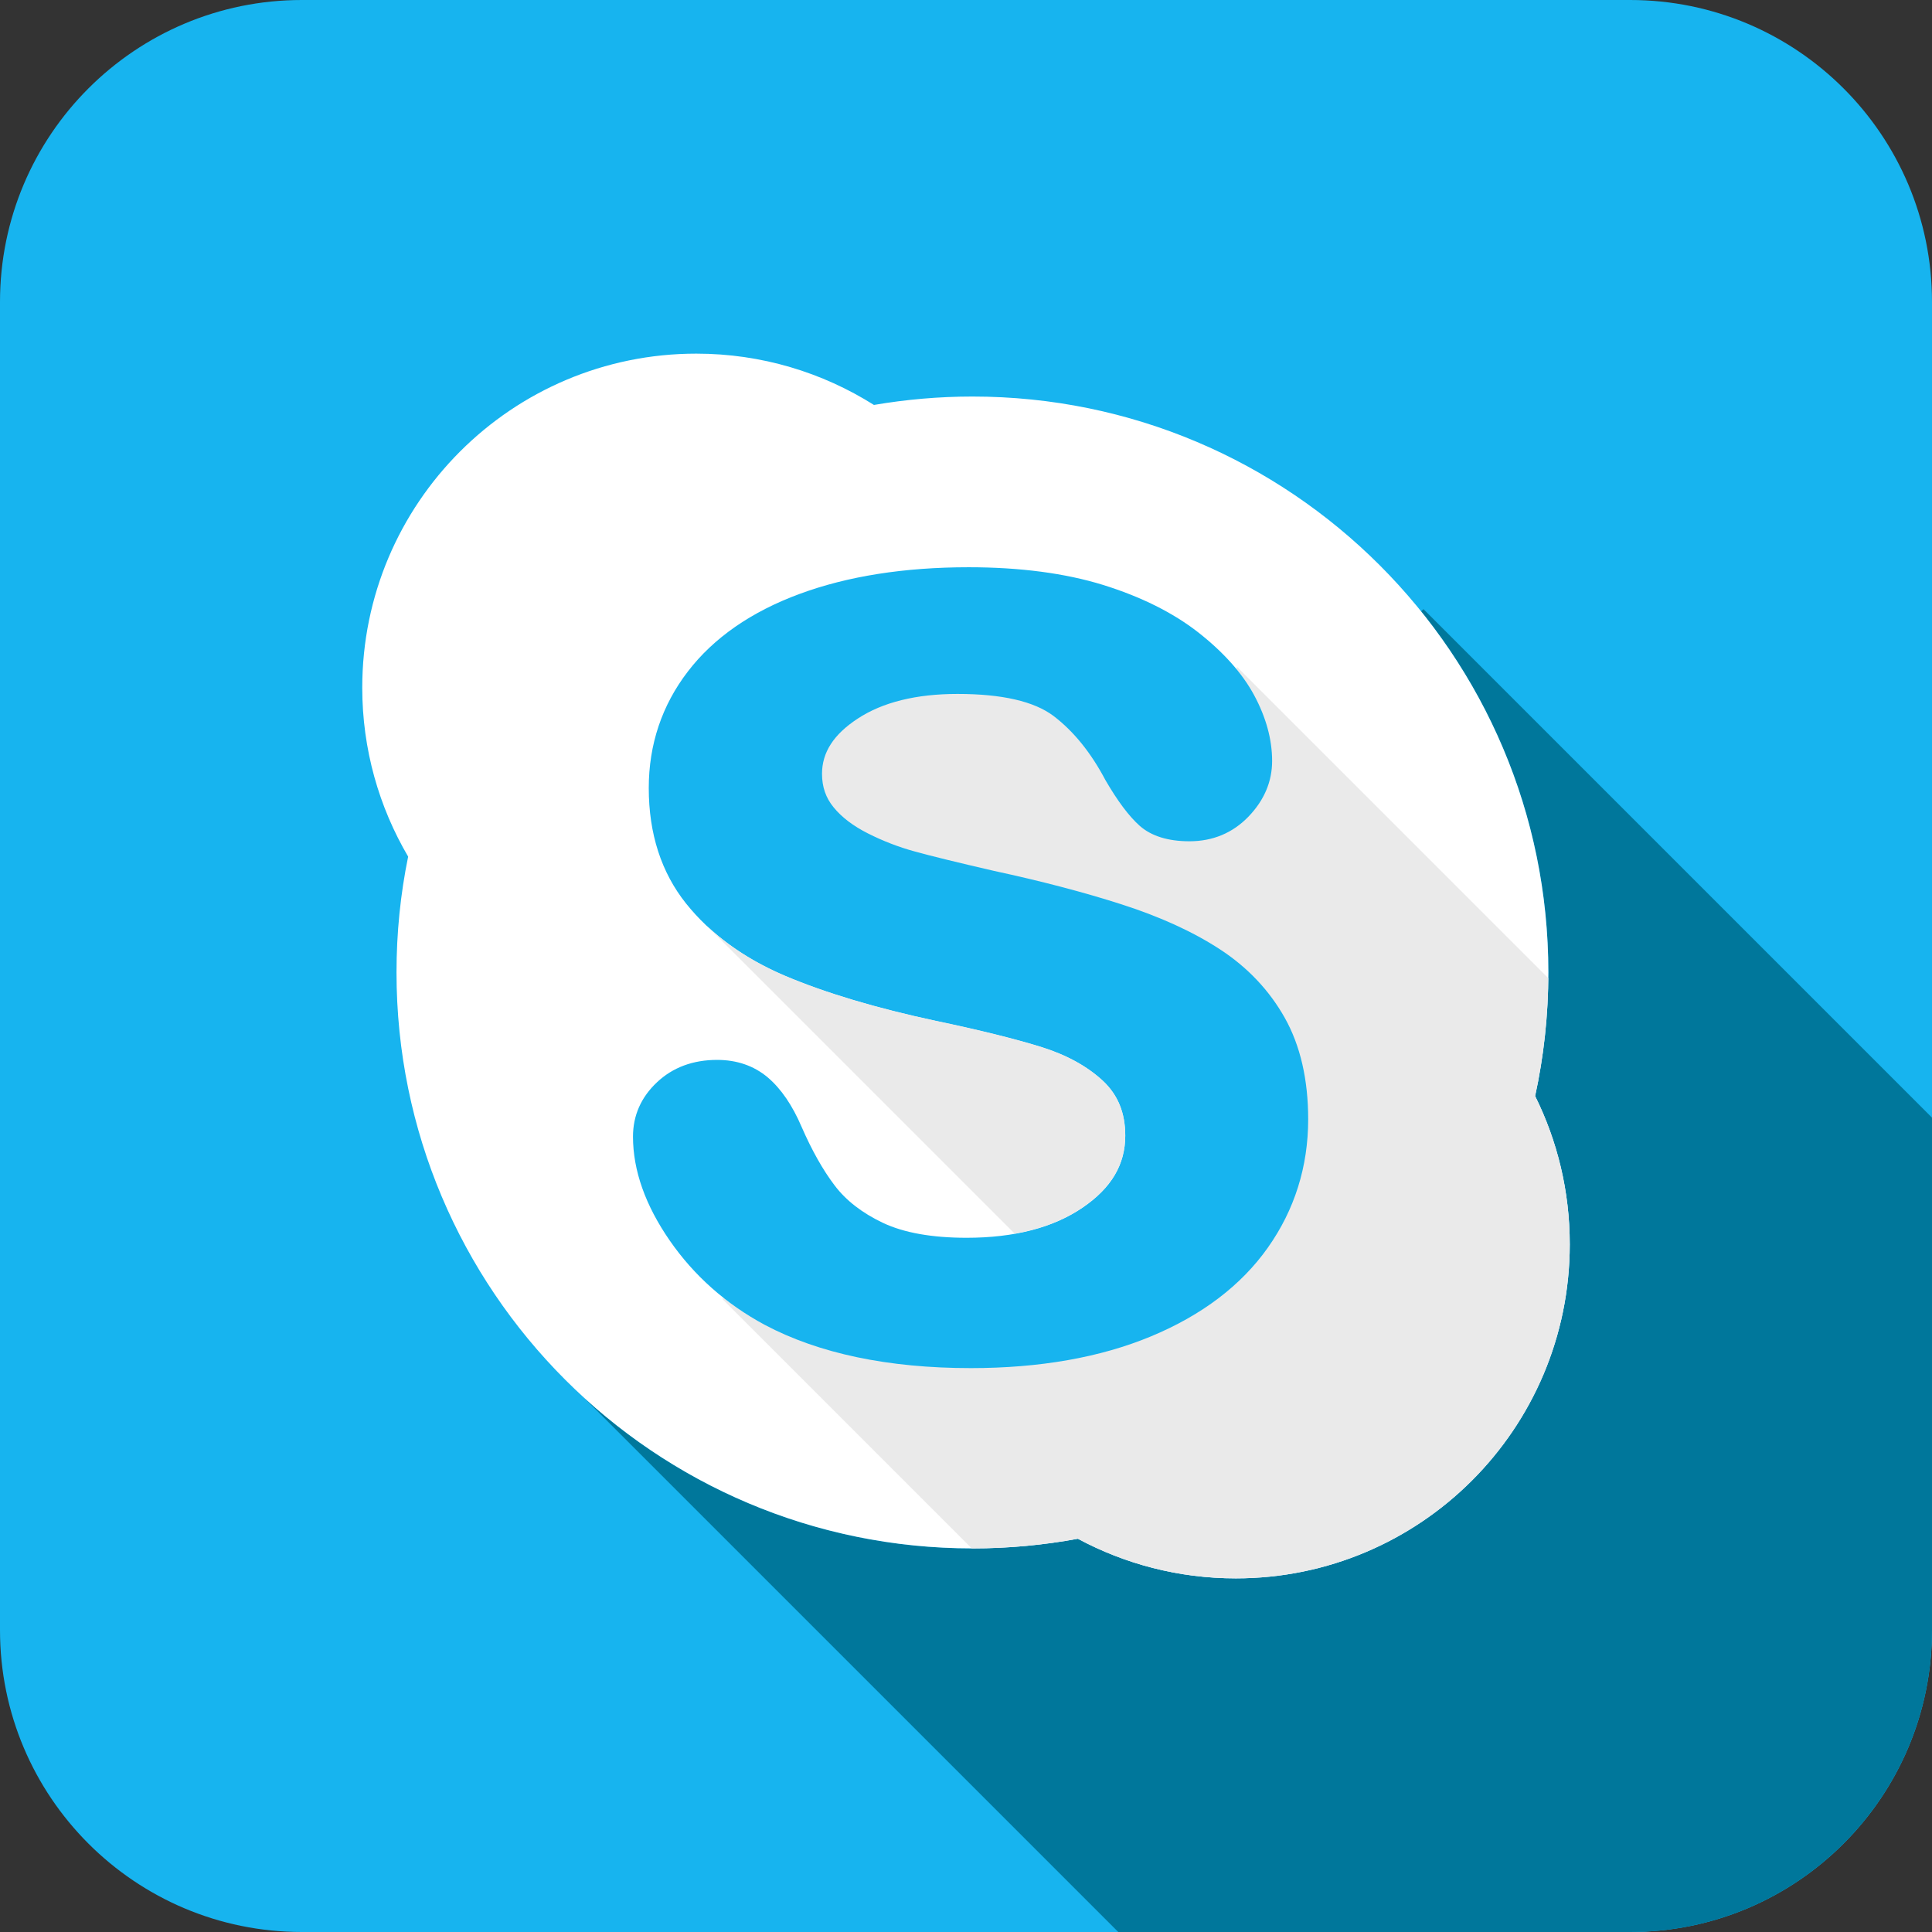 <?xml version="1.0" ?><!DOCTYPE svg  PUBLIC '-//W3C//DTD SVG 1.1//EN'  'http://www.w3.org/Graphics/SVG/1.1/DTD/svg11.dtd'><svg enable-background="new 0 0 512 512" height="512px" id="Layer_1" version="1.1" viewBox="0 0 512 512" width="512px" xml:space="preserve" xmlns="http://www.w3.org/2000/svg" xmlns:xlink="http://www.w3.org/1999/xlink"><rect x="0" y="0" width="512" height="512" fill="#333333" stroke="none"/><path d="M511.999,432c0,44.182-35.816,80-80,80H80c-44.183,0-80-35.818-80-80V80C0,35.817,35.817,0,80,0h351.999  c44.184,0,80,35.817,80,80V432z" fill="#17B4EF"/><path d="M511.999,432V296.188L377.237,161.426l-0.648,0.576c21.103,26.177,33.742,59.46,33.742,95.699  c0,11.248-1.202,22.186-3.51,32.764c5.878,11.852,9.185,25.18,9.179,39.303c0,48.887-39.622,88.514-88.505,88.514  c-15.142,0-29.38-3.807-41.85-10.498c-9.065,1.674-18.384,2.559-27.94,2.559c-39.729,0-75.904-15.179-103.056-40.048L296.355,512  h135.644C476.183,512,511.999,476.182,511.999,432z" fill="#00779B"/><path d="M406.821,290.465c2.308-10.578,3.51-21.516,3.51-32.764c0-84.281-68.326-152.614-152.618-152.614  c-8.896,0-17.612,0.776-26.111,2.228c-13.633-8.596-29.78-13.596-47.083-13.596C135.627,93.719,96,133.353,96,182.25  c0,16.337,4.445,31.625,12.163,44.762c-2.035,9.91-3.085,20.186-3.085,30.689c0,84.309,68.319,152.641,152.627,152.641  c9.557,0,18.875-0.885,27.94-2.559c12.47,6.691,26.708,10.498,41.85,10.498c48.883,0,88.505-39.627,88.505-88.514  C416.006,315.645,412.699,302.316,406.821,290.465z" fill="#FFFFFF"/><path d="M406.821,290.465c2.203-10.1,3.386-20.531,3.489-31.244l-82.49-82.49l-5.906,21.988l-48-35l-68,12l-11,49  l109,41l18,27l-18,36l-72,11l-40.586,4.428l66.193,66.193c0.061,0,0.122,0.002,0.184,0.002c9.557,0,18.875-0.885,27.94-2.559  c12.47,6.691,26.708,10.498,41.85,10.498c48.883,0,88.505-39.627,88.505-88.514C416.006,315.645,412.699,302.316,406.821,290.465z" fill="#EAEAEA"/><path d="M335.987,330.646c-7.049,9.988-17.483,17.91-31.007,23.525c-13.386,5.561-29.431,8.393-47.688,8.393  c-21.917,0-40.309-3.867-54.649-11.477c-10.262-5.529-18.711-13.023-25.136-22.305c-6.47-9.332-9.758-18.609-9.758-27.566  c0-5.586,2.136-10.439,6.361-14.404c4.179-3.938,9.536-5.928,15.937-5.928c5.241,0,9.771,1.564,13.441,4.662  c3.513,2.99,6.516,7.4,8.946,13.088c2.71,6.209,5.648,11.438,8.767,15.535c3.002,3.975,7.303,7.303,12.805,9.91  c5.535,2.617,12.998,3.945,22.158,3.945c12.63,0,22.98-2.684,30.755-8.004c7.608-5.184,11.285-11.418,11.285-19.039  c0-6.025-1.921-10.752-5.878-14.486c-4.173-3.887-9.639-6.891-16.299-8.982c-6.929-2.158-16.351-4.498-27.992-6.941  c-15.855-3.391-29.303-7.418-40.004-11.953c-10.962-4.666-19.778-11.129-26.229-19.195c-6.547-8.213-9.874-18.48-9.874-30.588  c0-11.527,3.486-21.93,10.363-30.881c6.82-8.906,16.795-15.84,29.629-20.566c12.659-4.684,27.724-7.063,44.786-7.063  c13.626,0,25.601,1.59,35.612,4.683c10.066,3.13,18.545,7.36,25.208,12.563c6.705,5.256,11.705,10.848,14.848,16.688  c3.155,5.873,4.752,11.738,4.752,17.399c0,5.459-2.093,10.415-6.261,14.747c-4.187,4.339-9.446,6.54-15.668,6.54  c-5.649,0-10.084-1.386-13.15-4.085c-2.85-2.543-5.814-6.481-9.104-12.137c-3.804-7.222-8.409-12.928-13.696-16.949  c-5.14-3.912-13.71-5.877-25.498-5.877c-10.931,0-19.837,2.194-26.441,6.539c-6.367,4.161-9.465,8.951-9.465,14.619  c0,3.487,1.005,6.381,3.066,8.881c2.162,2.666,5.235,4.971,9.091,6.922c4.007,2.023,8.156,3.621,12.29,4.752  c4.236,1.184,11.351,2.928,21.111,5.18c12.348,2.658,23.715,5.623,33.741,8.843c10.181,3.257,18.946,7.246,26.122,11.922  c7.303,4.752,13.099,10.86,17.208,18.169c4.123,7.328,6.211,16.369,6.211,26.887C346.683,309.156,343.075,320.635,335.987,330.646z" fill="#17B4EF"/><path d="M298.204,300.943c0-6.025-1.921-10.752-5.878-14.486c-4.173-3.887-9.639-6.891-16.299-8.982  c-6.929-2.158-16.351-4.498-27.992-6.941c-15.855-3.391-29.303-7.418-40.004-11.953c-8.127-3.459-15.067-7.911-20.746-13.267  l81.624,81.624c7.004-1.233,13.036-3.552,18.01-6.955C294.527,314.799,298.204,308.564,298.204,300.943z" fill="#EAEAEA"/></svg>